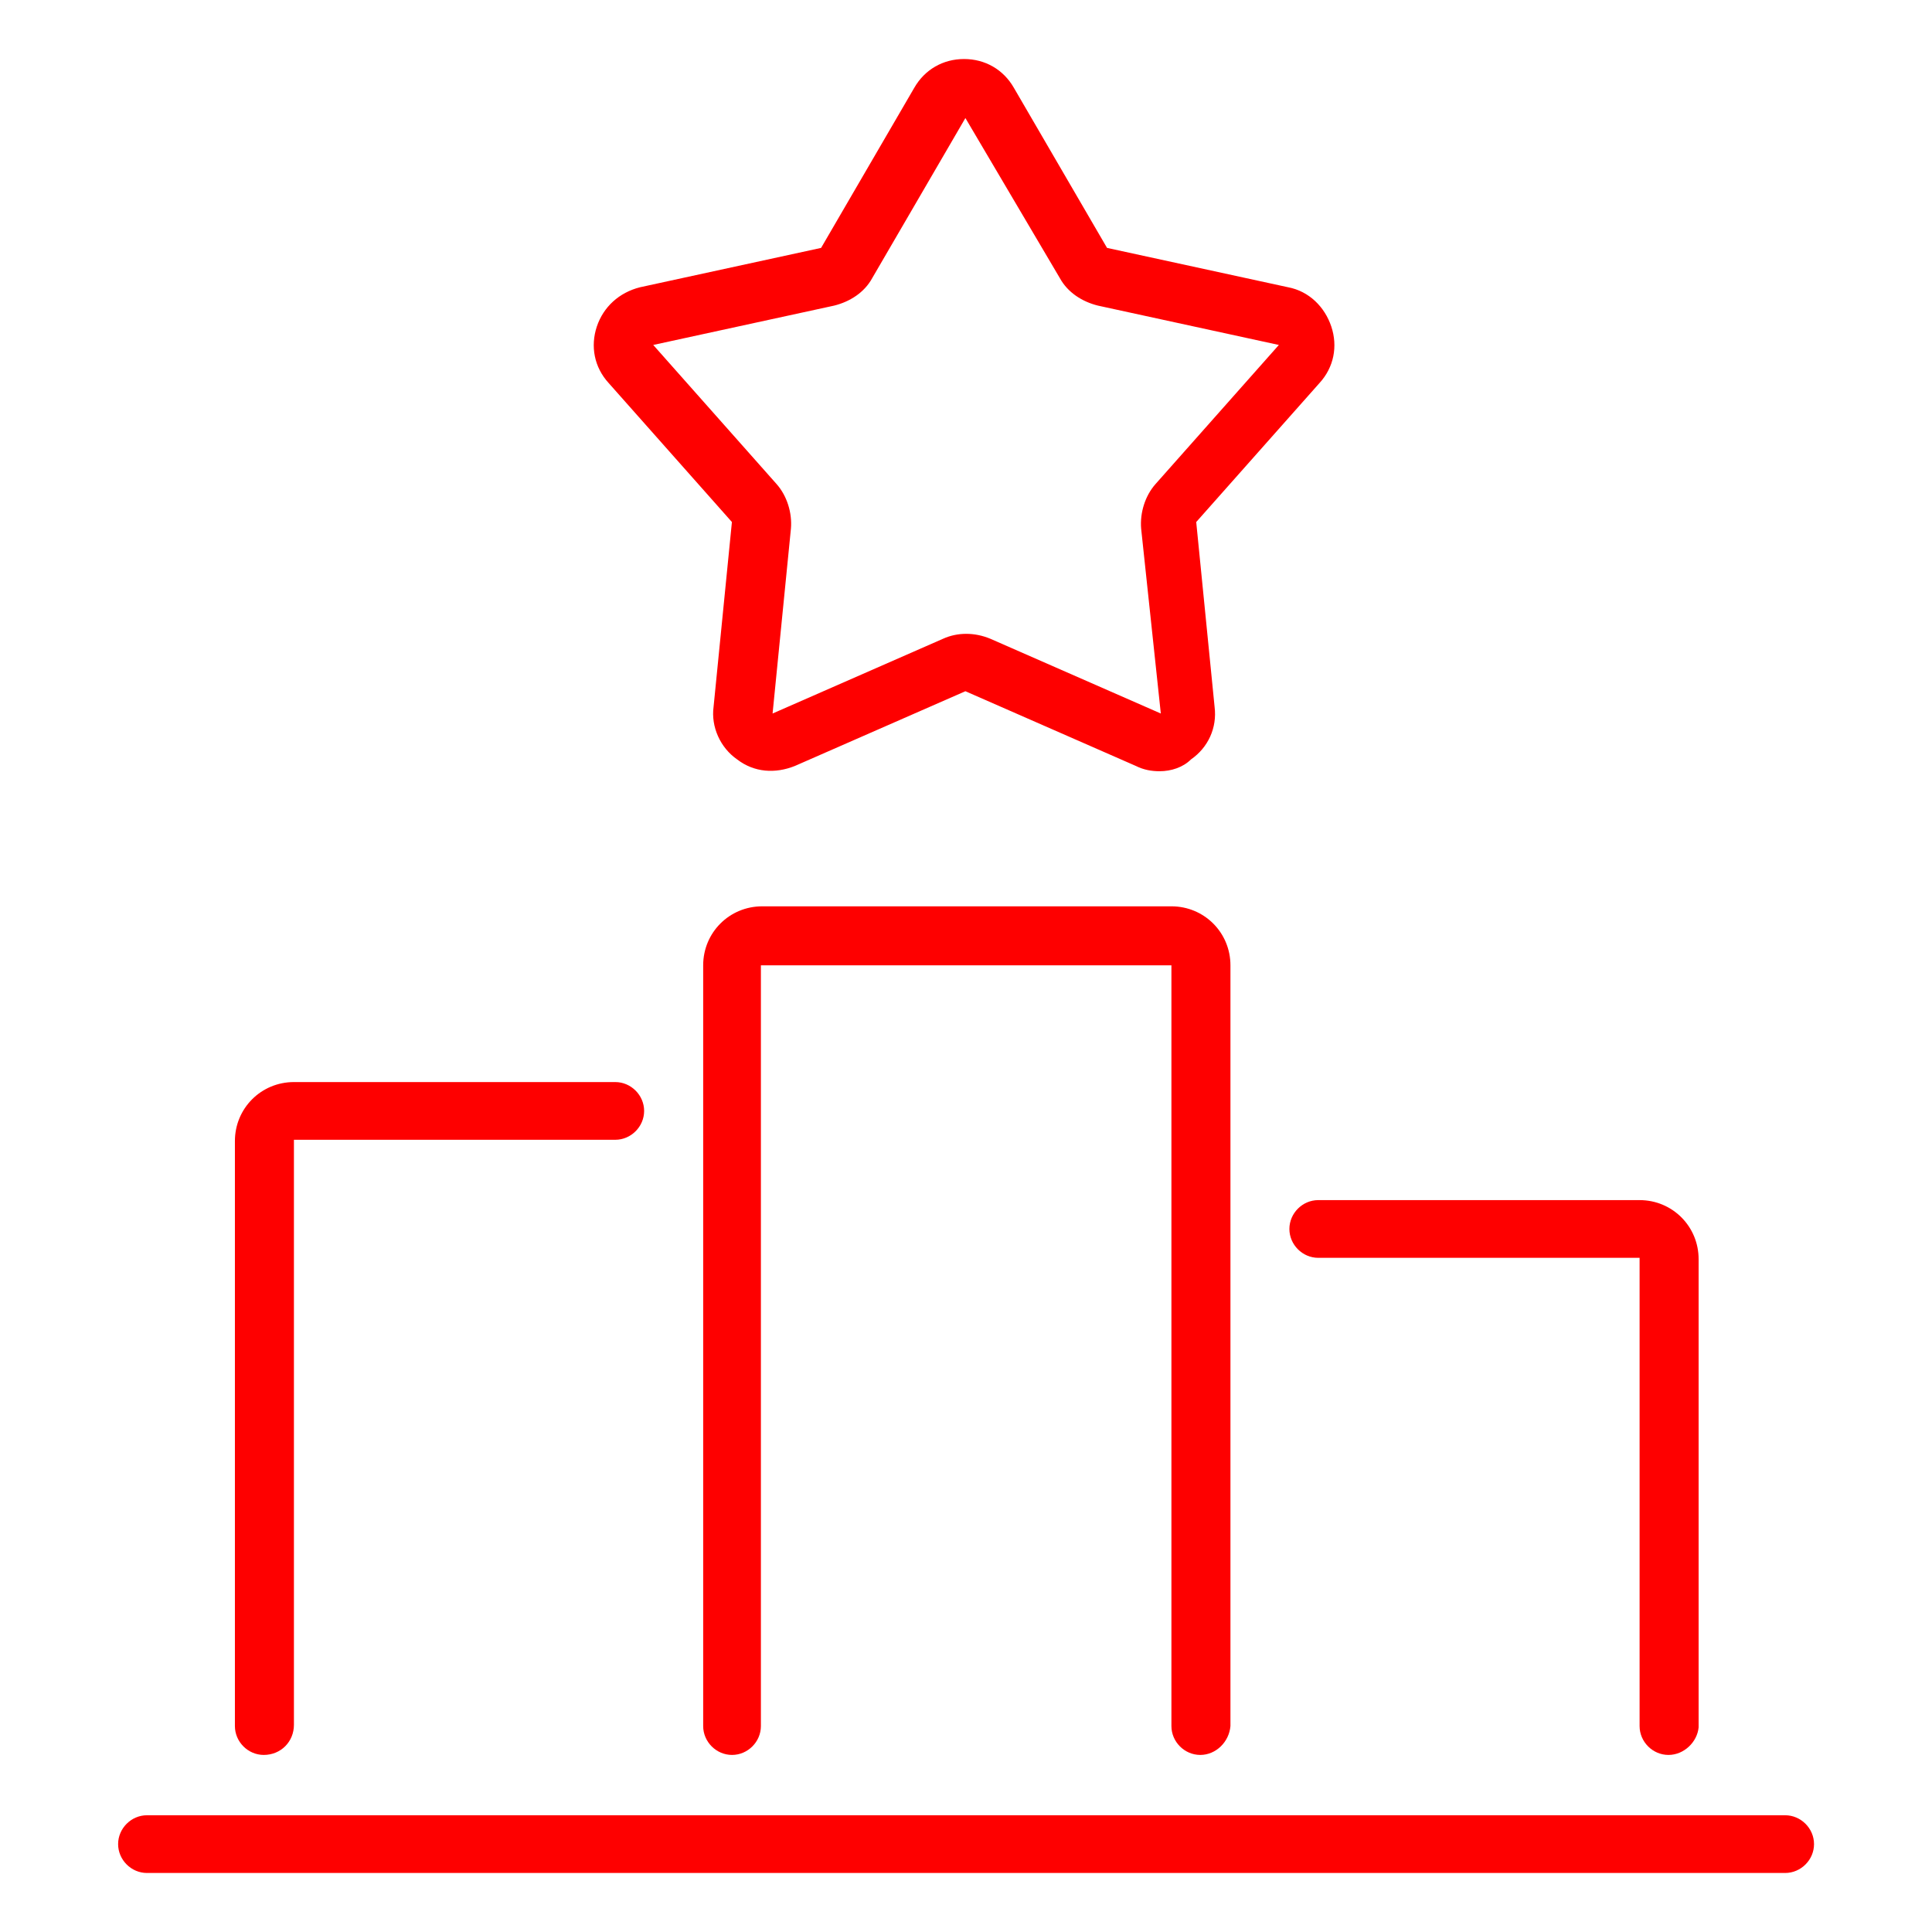 <svg xmlns="http://www.w3.org/2000/svg" width="80" height="80" viewBox="0 0 80 80" fill="none"><path d="M48.013 31.935C47.687 31.935 47.361 31.88 47.035 31.717L39.975 28.622L32.914 31.717C32.099 32.043 31.23 31.989 30.524 31.446C29.819 30.957 29.438 30.088 29.547 29.273L30.307 21.616L25.202 15.859C24.605 15.207 24.442 14.338 24.713 13.523C24.985 12.709 25.637 12.111 26.506 11.894L34 10.265L37.856 3.639C38.291 2.878 39.051 2.444 39.92 2.444C40.789 2.444 41.55 2.878 41.984 3.639L45.84 10.265L53.335 11.894C54.204 12.057 54.856 12.709 55.127 13.523C55.399 14.338 55.236 15.207 54.639 15.859L49.533 21.616L50.294 29.273C50.402 30.142 50.022 30.957 49.316 31.446C48.99 31.772 48.501 31.935 48.013 31.935ZM39.975 4.888L36.118 11.514C35.793 12.111 35.195 12.491 34.544 12.654L27.049 14.284L32.154 20.041C32.588 20.529 32.806 21.235 32.751 21.887L31.991 29.545L39.051 26.449C39.649 26.178 40.355 26.178 41.007 26.449L48.067 29.545L47.252 21.887C47.198 21.235 47.415 20.529 47.85 20.041L52.955 14.284L45.46 12.654C44.808 12.491 44.211 12.111 43.885 11.514L39.975 4.888Z" fill="#FE0000"/><path d="M73.92 77.556H6.085C5.434 77.556 4.891 77.013 4.891 76.361C4.891 75.709 5.434 75.166 6.085 75.166H73.92C74.572 75.166 75.115 75.709 75.115 76.361C75.115 77.013 74.572 77.556 73.92 77.556Z" fill="#FE0000"/><path d="M49.701 72.668C49.049 72.668 48.506 72.125 48.506 71.473V39.973H31.507V71.473C31.507 72.125 30.964 72.668 30.312 72.668C29.66 72.668 29.117 72.125 29.117 71.473V39.973C29.117 38.615 30.203 37.529 31.561 37.529H48.506C49.864 37.529 50.95 38.615 50.95 39.973V71.473C50.896 72.125 50.353 72.668 49.701 72.668Z" fill="#FE0000"/><path d="M10.921 72.668C10.27 72.668 9.727 72.125 9.727 71.473V47.25C9.727 45.892 10.813 44.806 12.171 44.806H25.477C26.128 44.806 26.672 45.349 26.672 46.001C26.672 46.653 26.128 47.196 25.477 47.196H12.171V71.418C12.171 72.124 11.627 72.668 10.921 72.668Z" fill="#FE0000"/><path d="M69.087 72.668C68.435 72.668 67.892 72.125 67.892 71.473V52.084H54.586C53.934 52.084 53.391 51.541 53.391 50.889C53.391 50.237 53.934 49.694 54.586 49.694H67.892C69.249 49.694 70.336 50.781 70.336 52.138V71.527C70.281 72.125 69.738 72.668 69.087 72.668Z" fill="#FE0000"/></svg>